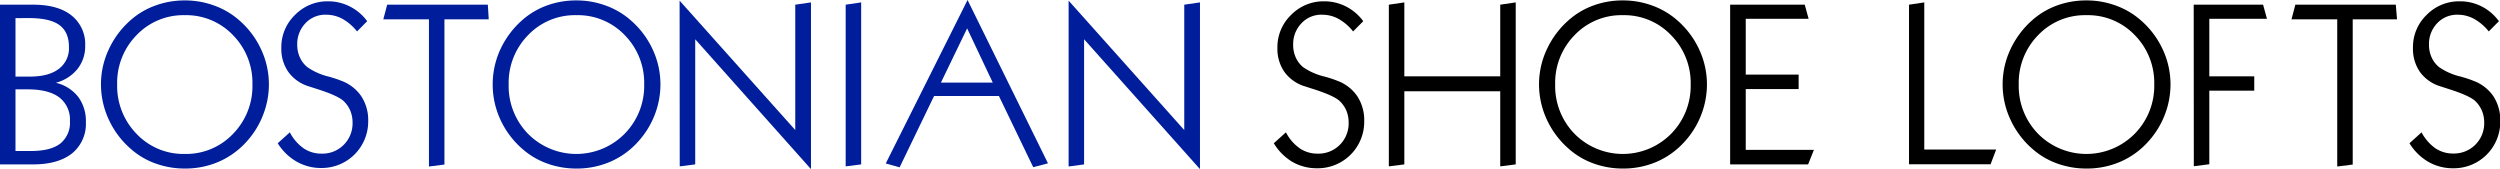 <svg xmlns="http://www.w3.org/2000/svg" viewBox="0 0 645.7 43.68"><defs><style>.cls-1{fill:#001d9c;}</style></defs><g id="Layer_2" data-name="Layer 2"><g id="Logos_Outline_Type" data-name="Logos Outline Type"><path class="cls-1" d="M0,1.21H8.54Q15,1.21,18.48,4A9.43,9.43,0,0,1,22,11.83a9.35,9.35,0,0,1-2,6,10.67,10.67,0,0,1-5.58,3.55A10.31,10.31,0,0,1,20.18,25a10.39,10.39,0,0,1,2,6.54,9.82,9.82,0,0,1-3.57,8.08Q15,42.46,8.54,42.46H0ZM4,4.68v15.1H7.78q4.81,0,7.42-2a6.63,6.63,0,0,0,2.61-5.62q0-3.88-2.47-5.69c-1.64-1.2-4.26-1.8-7.84-1.8Zm0,18.4V39H8c3.38,0,5.91-.64,7.57-1.92a6.86,6.86,0,0,0,2.49-5.8,7.18,7.18,0,0,0-2.76-6.13q-2.76-2.07-8.14-2.07Z"/><path class="cls-1" d="M47.73.11a21.92,21.92,0,0,1,7.61,1.33,20.1,20.1,0,0,1,6.45,3.8,22.26,22.26,0,0,1,5.66,7.54,21.3,21.3,0,0,1,2,9,21.56,21.56,0,0,1-1.5,7.9,22,22,0,0,1-4.28,6.92,20.87,20.87,0,0,1-7.14,5.16,21.8,21.8,0,0,1-8.78,1.77,22,22,0,0,1-7.62-1.32,19.55,19.55,0,0,1-6.41-3.81,22.4,22.4,0,0,1-5.64-7.55,21.62,21.62,0,0,1-2-9.07,21.23,21.23,0,0,1,2-9A22.67,22.67,0,0,1,33.7,5.24a19.7,19.7,0,0,1,6.41-3.8A21.82,21.82,0,0,1,47.73.11Zm0,3.81A16.68,16.68,0,0,0,35.26,9.09a17.55,17.55,0,0,0-5,12.72,17.67,17.67,0,0,0,5,12.75,16.63,16.63,0,0,0,12.47,5.2,16.7,16.7,0,0,0,12.47-5.2,17.6,17.6,0,0,0,5-12.75,17.54,17.54,0,0,0-5-12.71A16.69,16.69,0,0,0,47.73,3.92Z"/><path class="cls-1" d="M94.84,5.47,92.22,8.12a12.9,12.9,0,0,0-3.77-3.25A8.81,8.81,0,0,0,84.21,3.8,7,7,0,0,0,78.89,6a7.73,7.73,0,0,0-2.12,5.55,7.73,7.73,0,0,0,.67,3.24,6.77,6.77,0,0,0,1.93,2.54A16.22,16.22,0,0,0,85,19.81c1.33.39,2.33.71,3,1a10.67,10.67,0,0,1,5.28,4,11.25,11.25,0,0,1,1.82,6.48A12,12,0,0,1,83,43.39a12.64,12.64,0,0,1-6.37-1.64A13.93,13.93,0,0,1,71.73,37l3.13-2.82a11.49,11.49,0,0,0,3.58,4.14,8.07,8.07,0,0,0,4.62,1.36,7.71,7.71,0,0,0,5.73-2.29,7.81,7.81,0,0,0,2.27-5.74,8,8,0,0,0-.56-3,7.4,7.4,0,0,0-1.67-2.47c-1-1-3.41-2.08-7.18-3.27l-1.83-.59a10.17,10.17,0,0,1-5.31-3.69,10.4,10.4,0,0,1-1.85-6.23,11.54,11.54,0,0,1,3.51-8.52A11.69,11.69,0,0,1,84.72.34a12.22,12.22,0,0,1,5.65,1.34A12.6,12.6,0,0,1,94.84,5.47Z"/><path class="cls-1" d="M100,1.21h26L126.23,5H114.79v37.5l-4,.51V5H99Z"/><path class="cls-1" d="M148.85.11a21.88,21.88,0,0,1,7.61,1.33,20,20,0,0,1,6.45,3.8,22.29,22.29,0,0,1,5.67,7.54,21.44,21.44,0,0,1,2,9,21.76,21.76,0,0,1-1.49,7.9,22.18,22.18,0,0,1-4.29,6.92,20.68,20.68,0,0,1-7.14,5.16,21.76,21.76,0,0,1-8.78,1.77,22.12,22.12,0,0,1-7.62-1.32,19.66,19.66,0,0,1-6.41-3.81,22.38,22.38,0,0,1-5.63-7.55,21.7,21.7,0,0,1,0-18.07,22.94,22.94,0,0,1,5.65-7.57,19.81,19.81,0,0,1,6.41-3.8A21.9,21.9,0,0,1,148.85.11Zm0,3.81a16.7,16.7,0,0,0-12.47,5.17,17.54,17.54,0,0,0-5,12.72,17.66,17.66,0,0,0,5,12.75,17.55,17.55,0,0,0,24.94,0,17.61,17.61,0,0,0,5.06-12.75,17.54,17.54,0,0,0-5-12.71A16.73,16.73,0,0,0,148.85,3.92Z"/><path class="cls-1" d="M175.53.17,205.4,33.59V1.21l4.06-.59V43.68l-29.9-33.54V42.46l-4,.51Z"/><path class="cls-1" d="M222.42.62V42.46l-4,.51V1.21Z"/><path class="cls-1" d="M249.9,0l20.77,42.18-3.81,1L258,24.8H241.25l-8.9,18.42-3.58-1Zm-.11,7.33-6.77,14h13.39Z"/><path class="cls-1" d="M276,.17l29.87,33.42V1.21l4.06-.59V43.68L280,10.14V42.46L276,43Z"/><path d="M352.1,5.47l-2.62,2.65a12.9,12.9,0,0,0-3.77-3.25,8.81,8.81,0,0,0-4.24-1.07A7,7,0,0,0,336.15,6,7.73,7.73,0,0,0,334,11.58a7.73,7.73,0,0,0,.66,3.24,6.77,6.77,0,0,0,1.93,2.54,16.22,16.22,0,0,0,5.66,2.45c1.33.39,2.33.71,3,1a10.67,10.67,0,0,1,5.28,4,11.25,11.25,0,0,1,1.82,6.48,12,12,0,0,1-12.17,12.17,12.64,12.64,0,0,1-6.37-1.64A14,14,0,0,1,329,37l3.13-2.82a11.49,11.49,0,0,0,3.58,4.14,8.07,8.07,0,0,0,4.62,1.36,7.71,7.71,0,0,0,5.73-2.29,7.81,7.81,0,0,0,2.27-5.74,8,8,0,0,0-.56-3,7.4,7.4,0,0,0-1.67-2.47c-1-1-3.4-2.08-7.18-3.27l-1.83-.59a10.17,10.17,0,0,1-5.31-3.69,10.4,10.4,0,0,1-1.85-6.23,11.54,11.54,0,0,1,3.51-8.52A11.69,11.69,0,0,1,342,.34a12.22,12.22,0,0,1,5.65,1.34A12.6,12.6,0,0,1,352.1,5.47Z"/><path d="M362.71.62v19.1h24.77V1.21l4-.59V42.46l-4,.51V23.58H362.71V42.46l-4,.51V1.21Z"/><path d="M419.14.11a21.88,21.88,0,0,1,7.61,1.33,20.1,20.1,0,0,1,6.45,3.8,22.42,22.42,0,0,1,5.67,7.54,21.44,21.44,0,0,1,2,9,21.76,21.76,0,0,1-1.49,7.9,22.18,22.18,0,0,1-4.29,6.92,20.87,20.87,0,0,1-7.14,5.16,21.8,21.8,0,0,1-8.78,1.77,22,22,0,0,1-7.62-1.32,19.66,19.66,0,0,1-6.41-3.81,22.54,22.54,0,0,1-5.64-7.55,21.62,21.62,0,0,1-2-9.07,21.23,21.23,0,0,1,2-9,22.8,22.8,0,0,1,5.65-7.57,19.81,19.81,0,0,1,6.41-3.8A21.82,21.82,0,0,1,419.14.11Zm0,3.81a16.7,16.7,0,0,0-12.47,5.17,17.55,17.55,0,0,0-5,12.72,17.67,17.67,0,0,0,5,12.75,17.55,17.55,0,0,0,24.94,0,17.61,17.61,0,0,0,5.06-12.75A17.51,17.51,0,0,0,431.62,9.1,16.69,16.69,0,0,0,419.14,3.92Z"/><path d="M446.86,1.21h19.27l1,3.64H450.89V19.27h13.66V23H450.89v15.7H468.5L467,42.46H446.86Z"/><path d="M497,.62v38h18.57l-1.44,3.8H493.06V1.21Z"/><path d="M538.87.11a21.88,21.88,0,0,1,7.61,1.33,20,20,0,0,1,6.45,3.8,22.42,22.42,0,0,1,5.67,7.54,21.44,21.44,0,0,1,2,9,21.76,21.76,0,0,1-1.49,7.9,22.18,22.18,0,0,1-4.29,6.92,20.68,20.68,0,0,1-7.14,5.16,21.76,21.76,0,0,1-8.78,1.77,22.12,22.12,0,0,1-7.62-1.32,19.66,19.66,0,0,1-6.41-3.81,22.38,22.38,0,0,1-5.63-7.55,21.48,21.48,0,0,1-2-9.07,21.23,21.23,0,0,1,2-9,22.94,22.94,0,0,1,5.65-7.57,19.81,19.81,0,0,1,6.41-3.8A21.9,21.9,0,0,1,538.87.11Zm0,3.81A16.7,16.7,0,0,0,526.4,9.09a17.54,17.54,0,0,0-5,12.72,17.66,17.66,0,0,0,5,12.75,17.55,17.55,0,0,0,24.94,0,17.61,17.61,0,0,0,5.06-12.75,17.54,17.54,0,0,0-5-12.71A16.73,16.73,0,0,0,538.87,3.92Z"/><path d="M566.59,1.21h17.92l1,3.64H570.62V19.72h11.61v3.7H570.62v19l-4,.51Z"/><path d="M592.84,1.21h25.95L619.1,5H607.66v37.5l-4,.51V5H591.85Z"/><path d="M645.42,5.47,642.8,8.12A12.87,12.87,0,0,0,639,4.87,8.87,8.87,0,0,0,634.8,3.8,7.06,7.06,0,0,0,629.47,6a7.73,7.73,0,0,0-2.11,5.55,7.89,7.89,0,0,0,.66,3.24A6.88,6.88,0,0,0,630,17.36a16.2,16.2,0,0,0,5.67,2.45c1.33.39,2.32.71,3,1a10.74,10.74,0,0,1,5.29,4,11.25,11.25,0,0,1,1.81,6.48,12,12,0,0,1-12.17,12.17,12.67,12.67,0,0,1-6.37-1.64A14,14,0,0,1,622.32,37l3.12-2.82A11.68,11.68,0,0,0,629,38.29a8.07,8.07,0,0,0,4.62,1.36,7.8,7.8,0,0,0,8-8,7.79,7.79,0,0,0-.57-3,7.37,7.37,0,0,0-1.66-2.47c-1-1-3.41-2.08-7.19-3.27l-1.83-.59a10.17,10.17,0,0,1-5.31-3.69,10.39,10.39,0,0,1-1.84-6.23,11.53,11.53,0,0,1,3.5-8.52A11.69,11.69,0,0,1,635.31.34,12.22,12.22,0,0,1,641,1.68,12.65,12.65,0,0,1,645.42,5.47Z"/></g></g></svg>